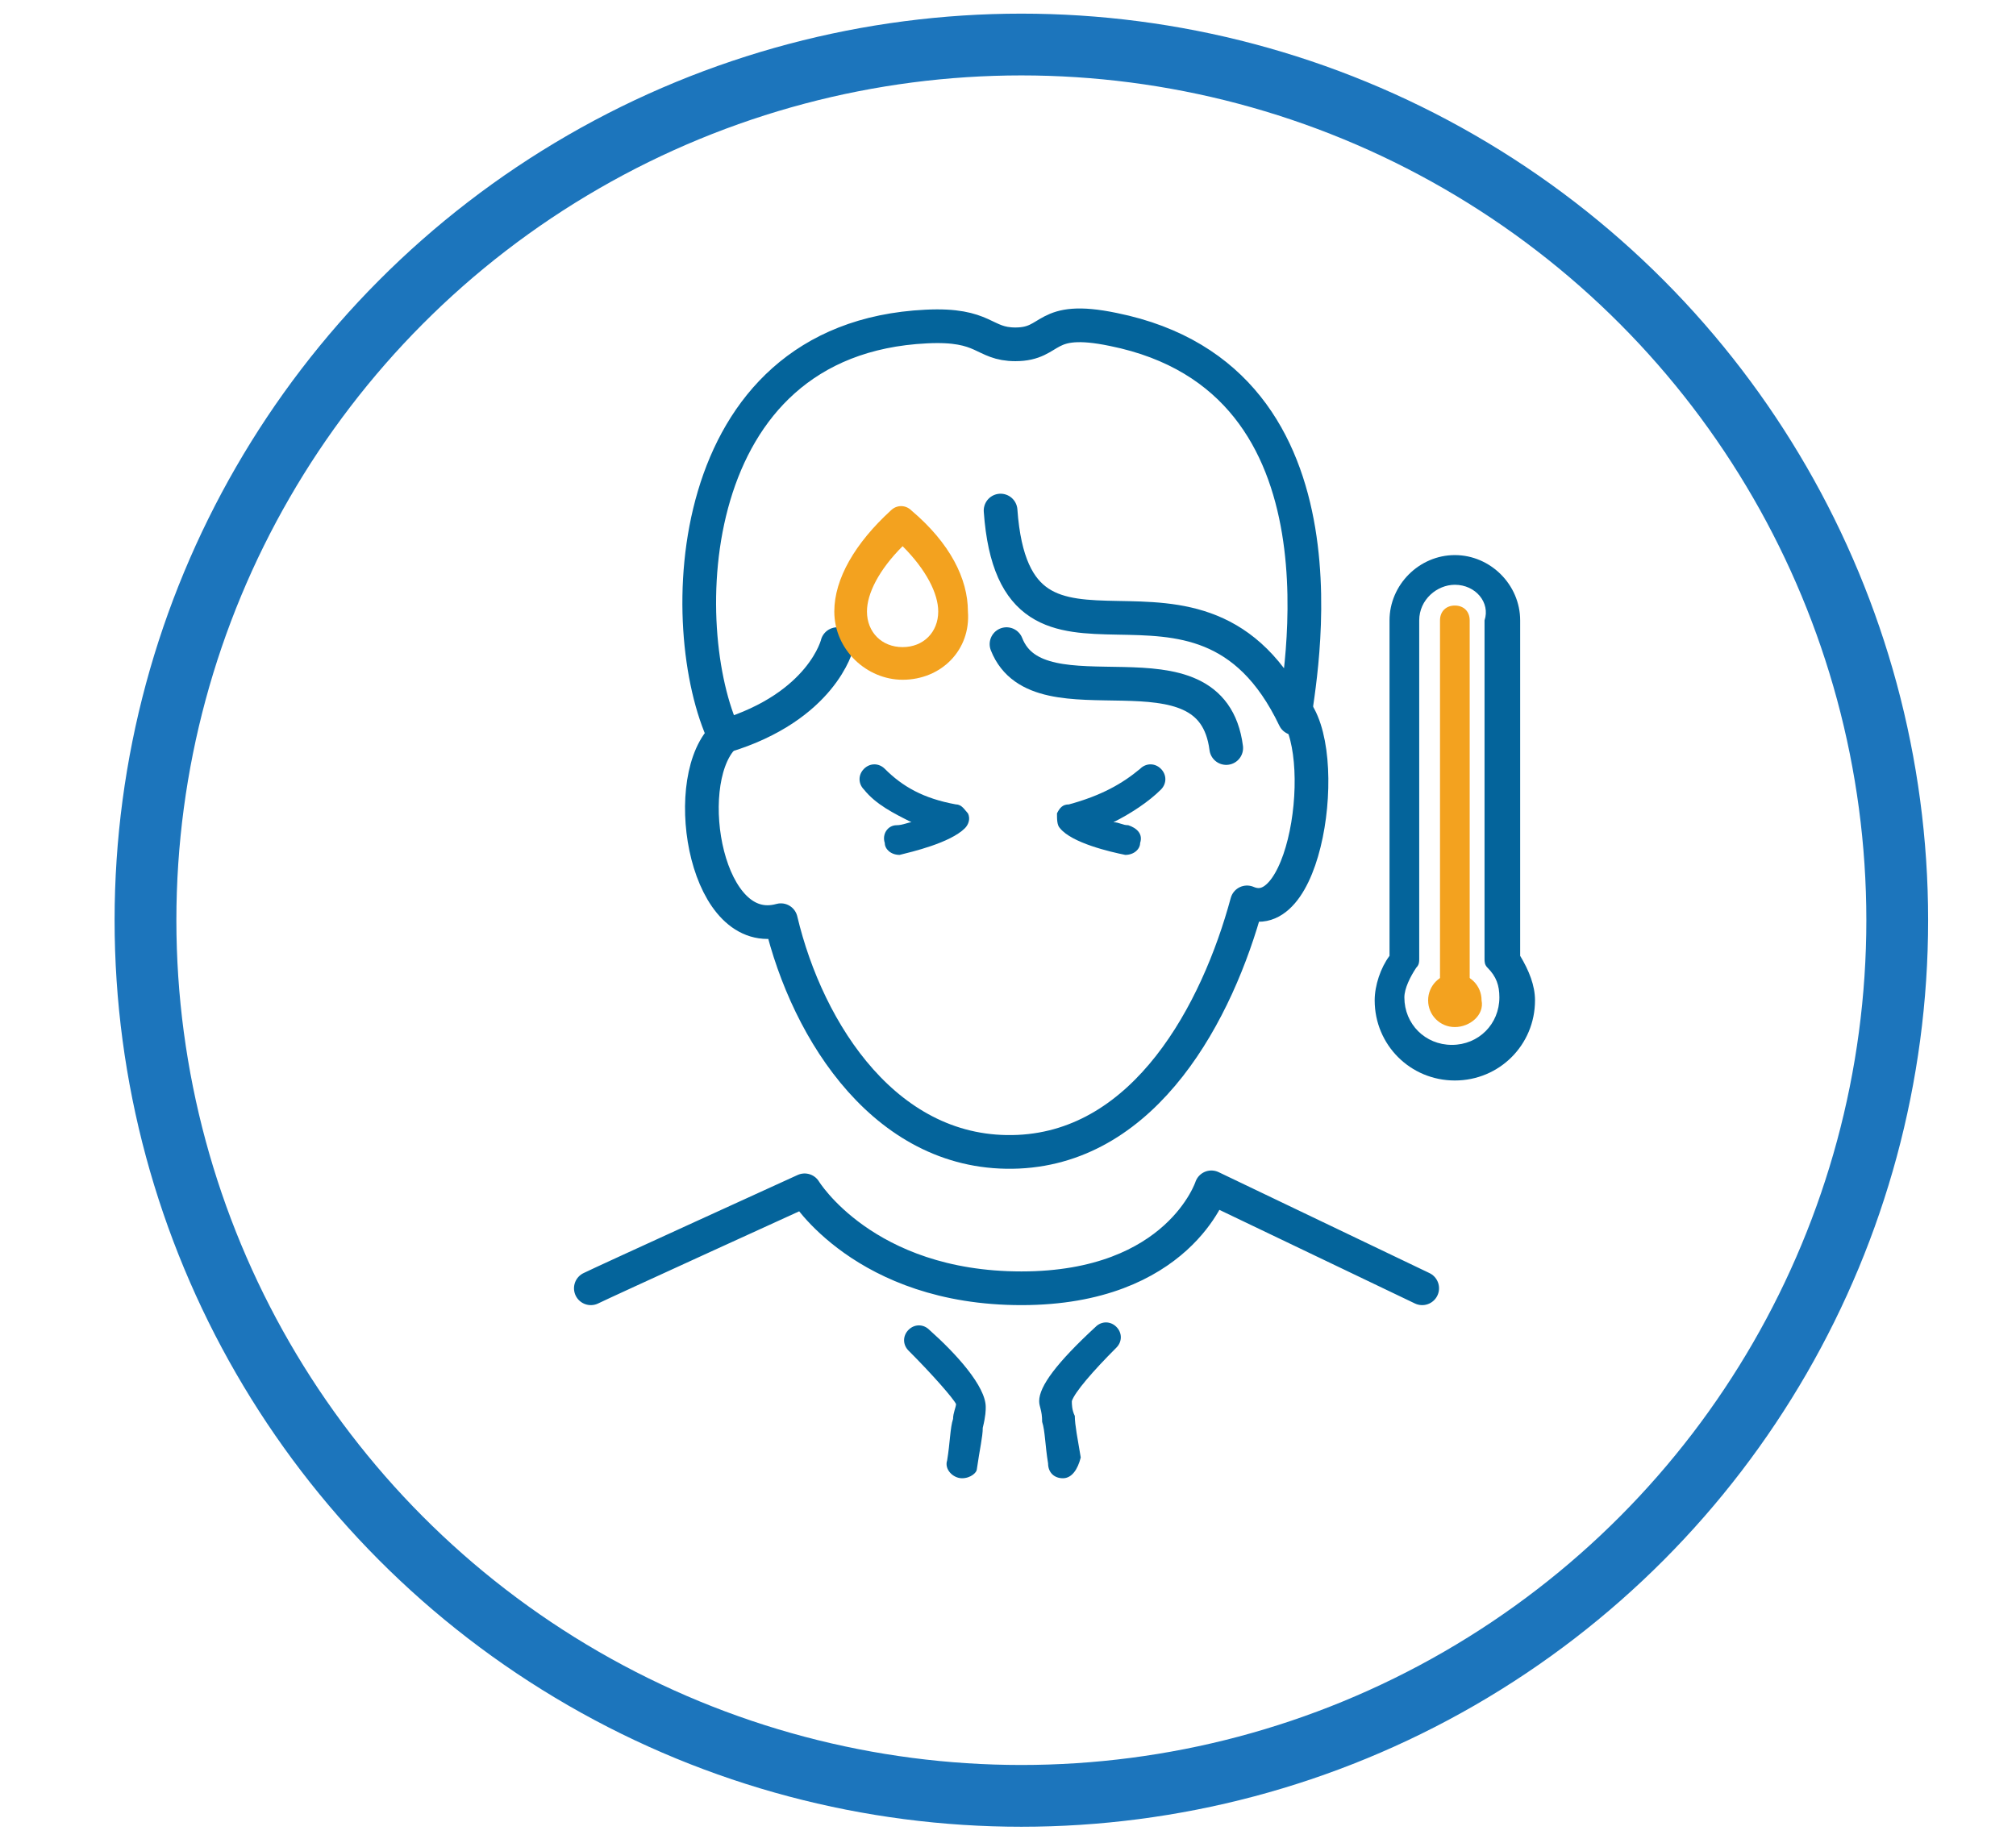 <?xml version="1.0" encoding="utf-8"?>
<!-- Generator: Adobe Illustrator 24.2.0, SVG Export Plug-In . SVG Version: 6.00 Build 0)  -->
<svg version="1.1" xmlns="http://www.w3.org/2000/svg" xmlns:xlink="http://www.w3.org/1999/xlink" x="0px" y="0px"
	 viewBox="0 0 67.9 62.1" style="enable-background:new 0 0 67.9 62.1;" xml:space="preserve">
<style type="text/css">
	.st0{fill:none;stroke:#1C75BC;stroke-width:2.081;stroke-miterlimit:10;}
	.st1{fill:#04649B;}
	.st2{fill:none;stroke:#04649B;stroke-width:1.135;stroke-linecap:round;stroke-linejoin:round;stroke-miterlimit:10;}
	.st3{fill:#F3A21F;}
	.st4{fill:none;}
	.st5{display:none;}
	.st6{display:inline;fill:none;stroke:#1C75BC;stroke-width:2.08;stroke-miterlimit:10;}
	.st7{display:inline;fill:#04649B;stroke:#04649B;stroke-width:0.158;stroke-miterlimit:10;}
	.st8{display:inline;fill:#F3A21F;stroke:#04649B;stroke-width:0.158;stroke-miterlimit:10;}
	.st9{display:inline;}
	.st10{display:inline;fill:none;stroke:#1C75BC;stroke-width:2.069;stroke-miterlimit:10;}
	.st11{fill:none;stroke:#04649B;stroke-width:1.254;stroke-linecap:round;stroke-linejoin:round;stroke-miterlimit:10;}
	
		.st12{display:inline;fill:none;stroke:#04649B;stroke-width:0.94;stroke-linecap:round;stroke-linejoin:round;stroke-miterlimit:10;}
	.st13{display:inline;fill:none;stroke:#1C75BC;stroke-width:2.079;stroke-miterlimit:10;}
	.st14{fill:#04649B;stroke:#FFFFFF;stroke-width:0.378;stroke-miterlimit:10;}
	.st15{display:inline;fill:none;stroke:#1C75BC;stroke-width:2.081;stroke-miterlimit:10;}
	.st16{fill:#04649B;stroke:#04649B;stroke-width:0.315;stroke-miterlimit:10;}
	.st17{display:inline;fill:none;stroke:#1C75BC;stroke-width:2.028;stroke-miterlimit:10;}
	.st18{display:inline;fill:#04649B;stroke:#04649B;stroke-width:0.154;stroke-miterlimit:10;}
	
		.st19{display:inline;fill:none;stroke:#04649B;stroke-width:1.106;stroke-linecap:round;stroke-linejoin:round;stroke-miterlimit:10;}
	.st20{display:inline;fill:#F3A21F;}
	.st21{display:inline;fill:#04649B;stroke:#04649B;stroke-width:0.156;stroke-miterlimit:10;}
	.st22{display:inline;fill:none;stroke:#1C75BC;stroke-width:2.056;stroke-miterlimit:10;}
</style>
<g id="Layer_1">
	<circle class="st0" cx="34.4" cy="31" r="29.5"/>
	<path class="st1" d="M35.8,49.8c-0.3,0-0.5-0.2-0.5-0.5c-0.1-0.6-0.1-1.1-0.2-1.4c0-0.4-0.1-0.5-0.1-0.7c0-0.5,0.6-1.3,1.9-2.5
		c0.2-0.2,0.5-0.2,0.7,0c0.2,0.2,0.2,0.5,0,0.7c-0.8,0.8-1.4,1.5-1.5,1.8c0,0.1,0,0.3,0.1,0.5c0,0.3,0.1,0.8,0.2,1.4
		C36.3,49.5,36.1,49.8,35.8,49.8C35.8,49.8,35.8,49.8,35.8,49.8z"/>
	<path class="st1" d="M32.4,49.8C32.4,49.8,32.4,49.8,32.4,49.8c-0.3,0-0.6-0.3-0.5-0.6c0.1-0.6,0.1-1.1,0.2-1.4
		c0-0.2,0.1-0.4,0.1-0.5c-0.1-0.2-0.8-1-1.6-1.8c-0.2-0.2-0.2-0.5,0-0.7c0.2-0.2,0.5-0.2,0.7,0c0.9,0.8,1.9,1.9,1.9,2.6
		c0,0.1,0,0.3-0.1,0.7c0,0.3-0.1,0.7-0.2,1.4C32.9,49.6,32.7,49.8,32.4,49.8z"/>
	<path class="st2" d="M24.3,24.9c-1.4,1.6-0.5,6.8,2,6.1c0.9,3.8,3.6,8,8,7.8c4.3-0.2,6.7-4.7,7.7-8.4c2.1,0.9,2.9-5.6,1.4-6.7"/>
	<path class="st2" d="M19.9,43.4c0.4-0.2,7.2-3.3,7.2-3.3s2,3.3,7.3,3.3s6.4-3.4,6.4-3.4l7.1,3.4"/>
	<path class="st2" d="M28.2,21.7c0,0-0.5,2.1-3.8,3.1c-1.7-3.6-1.5-13.4,6.8-13.8c2-0.1,1.9,0.6,3,0.6c1.3,0,0.9-1,3.3-0.5
		c8.4,1.7,6.2,12,6.1,13.1c-3.2-6.7-9.4,0-9.9-7"/>
	<path class="st2" d="M33.9,21.7c1.1,2.8,6.9-0.4,7.4,3.5"/>
	<path class="st1" d="M37.9,28.8C37.9,28.8,37.9,28.8,37.9,28.8c-0.5-0.1-1.8-0.4-2.2-0.9c-0.1-0.1-0.1-0.3-0.1-0.5
		c0.1-0.2,0.2-0.3,0.4-0.3c1.1-0.3,1.8-0.7,2.4-1.2c0.2-0.2,0.5-0.2,0.7,0c0.2,0.2,0.2,0.5,0,0.7c-0.4,0.4-1,0.8-1.6,1.1
		c0.2,0,0.3,0.1,0.5,0.1c0.3,0.1,0.5,0.3,0.4,0.6C38.4,28.6,38.2,28.8,37.9,28.8z"/>
	<path class="st1" d="M30.3,28.8c-0.3,0-0.5-0.2-0.5-0.4c-0.1-0.3,0.1-0.6,0.4-0.6c0.2,0,0.4-0.1,0.5-0.1c-0.6-0.3-1.2-0.6-1.6-1.1
		c-0.2-0.2-0.2-0.5,0-0.7c0.2-0.2,0.5-0.2,0.7,0c0.6,0.6,1.3,1,2.4,1.2c0.2,0,0.3,0.2,0.4,0.3c0.1,0.2,0,0.4-0.1,0.5
		C32,28.4,30.7,28.7,30.3,28.8C30.3,28.8,30.3,28.8,30.3,28.8z"/>
	<path class="st3" d="M30.4,22.9c-1.2,0-2.3-1-2.3-2.3c0-1.1,0.7-2.3,1.9-3.4c0.2-0.2,0.5-0.2,0.7,0c1.3,1.1,1.9,2.3,1.9,3.4
		C32.7,21.9,31.7,22.9,30.4,22.9z M30.4,18.4c-0.8,0.8-1.2,1.6-1.2,2.2c0,0.7,0.5,1.2,1.2,1.2c0.7,0,1.2-0.5,1.2-1.2
		C31.6,20,31.2,19.2,30.4,18.4z"/>
	<path class="st3" d="M49,34.2c-0.3,0-0.5-0.2-0.5-0.5V20.9c0-0.3,0.2-0.5,0.5-0.5c0.3,0,0.5,0.2,0.5,0.5v12.8
		C49.6,34,49.3,34.2,49,34.2z"/>
	<path class="st3" d="M49,34.6c-0.5,0-0.9-0.4-0.9-0.9c0-0.5,0.4-0.9,0.9-0.9c0.5,0,0.9,0.4,0.9,0.9C50,34.2,49.5,34.6,49,34.6z
		 M49,33.6c-0.1,0-0.1,0.1-0.1,0.1c0,0.1,0.1,0.1,0.1,0.1c0.1,0,0.1-0.1,0.1-0.1C49.2,33.6,49.1,33.6,49,33.6z"/>
	<path class="st1" d="M49,36.4c-1.5,0-2.7-1.2-2.7-2.7c0-0.5,0.2-1.1,0.5-1.5V20.9c0-1.2,1-2.2,2.2-2.2c1.2,0,2.2,1,2.2,2.2v11.3
		c0.3,0.5,0.5,1,0.5,1.5C51.7,35.2,50.5,36.4,49,36.4z M49,19.7c-0.6,0-1.2,0.5-1.2,1.2v11.4c0,0.1,0,0.2-0.1,0.3
		c-0.2,0.3-0.4,0.7-0.4,1c0,0.9,0.7,1.6,1.6,1.6c0.9,0,1.6-0.7,1.6-1.6c0-0.4-0.1-0.7-0.4-1c-0.1-0.1-0.1-0.2-0.1-0.3V20.9
		C50.2,20.3,49.7,19.7,49,19.7z"/>
	<path class="st4" d="M30.4,22.4c1,0,1.7-0.8,1.7-1.7c0-1-0.6-2-1.7-3c-1.1,1-1.7,2-1.7,3C28.7,21.6,29.5,22.4,30.4,22.4z"/>
	<g>
		<line class="st4" x1="49" y1="20.9" x2="49" y2="33.7"/>
		<path class="st4" d="M49.4,33.7c0,0.2-0.2,0.4-0.4,0.4c-0.2,0-0.4-0.2-0.4-0.4c0-0.2,0.2-0.4,0.4-0.4
			C49.3,33.3,49.4,33.5,49.4,33.7z"/>
		<path class="st4" d="M50.7,32.3V20.9c0-0.9-0.8-1.7-1.7-1.7c-0.9,0-1.7,0.8-1.7,1.7v11.4c-0.3,0.4-0.5,0.8-0.5,1.3
			c0,1.2,1,2.2,2.2,2.2c1.2,0,2.2-1,2.2-2.2C51.2,33.2,51,32.7,50.7,32.3z"/>
	</g>
</g>
<g id="Layer_2" class="st5">
	<circle class="st6" cx="33.3" cy="31.1" r="29.5"/>
	<path class="st7" d="M35.3,49.7c-0.3,0-0.5-0.2-0.5-0.5c-0.1-1.2,0-1.9,0.1-2.5c0-0.1,0-0.2,0-0.3c0.1-0.6,0.4-1.1,0.6-1.8
		c0.5-1.1,1-2.2,0.7-3.3c-0.1-0.3,0.1-0.6,0.4-0.6c0.3-0.1,0.6,0.1,0.6,0.4c0.4,1.5-0.3,2.8-0.7,4c-0.2,0.6-0.5,1.1-0.6,1.5
		c0,0.1,0,0.2-0.1,0.3c-0.1,0.5-0.2,1.1-0.1,2.1C35.8,49.4,35.6,49.6,35.3,49.7C35.3,49.7,35.3,49.7,35.3,49.7z"/>
	<path class="st7" d="M40.2,38.4l0.9,2.4c0,0,0.7,1.3-0.7,2.4c-1.6,1.3-1.1,2-1.1,2s-0.8-0.7-1-2.2c-0.2-1.2-0.9-1.7-0.9-1.7
		s1-0.3,2.1-1.5C40.2,39.2,40.2,38.4,40.2,38.4 M40.2,37.3c-0.1,0-0.1,0-0.2,0c-0.5,0.1-0.9,0.5-0.9,1c0,0.1-0.1,0.5-0.4,0.8
		C37.8,40,37,40.3,37,40.3c-0.4,0.1-0.7,0.4-0.8,0.9c-0.1,0.4,0.1,0.8,0.5,1c0.1,0.1,0.3,0.4,0.5,1c0.3,1.8,1.3,2.7,1.4,2.8
		c0.2,0.2,0.5,0.3,0.7,0.3c0.3,0,0.5-0.1,0.8-0.3c0.3-0.3,0.4-0.7,0.2-1.1c0.1-0.1,0.3-0.4,0.8-0.8c1.6-1.3,1.4-2.9,1-3.7L41.2,38
		C41,37.6,40.6,37.3,40.2,37.3L40.2,37.3z"/>
	<path class="st7" d="M18.7,44.4c-0.2,0-0.4-0.1-0.5-0.4c-0.1-0.3,0-0.6,0.3-0.7c0.7-0.2,1.7-0.6,2.8-1.1c1.2-0.5,2.4-0.9,3.2-1.2
		c0.3-0.1,0.6,0,0.7,0.3c0.1,0.3,0,0.6-0.3,0.7c-0.8,0.3-2,0.8-3.2,1.2c-1.1,0.4-2.1,0.8-2.8,1.1C18.8,44.3,18.7,44.4,18.7,44.4z"/>
	<path class="st7" d="M48.5,44.4c-0.1,0-0.1,0-0.2,0c-0.7-0.2-1.7-0.6-2.8-1.1c-1.2-0.4-2.4-0.9-3.2-1.2c-0.3-0.1-0.4-0.4-0.3-0.7
		c0.1-0.3,0.4-0.4,0.7-0.3c0.8,0.3,2,0.8,3.2,1.2c1.1,0.4,2.1,0.8,2.8,1.1c0.3,0.1,0.4,0.4,0.3,0.7C48.9,44.2,48.7,44.4,48.5,44.4z"
		/>
	<path class="st7" d="M33.6,39.1c-2,0-4.8-0.5-6.6-4.8c-1-2.3-1.8-3.6-2.6-3.8c-1.3-0.3-1.5-5.2-1.5-5.2c0-1.7,0.7-2.9,1.6-2.9
		c0.3,0,0.6,0.1,0.9,0.5c0-1.8,0.5-3.5,3.3-3.5c1.2,0,2,0.4,3,0.8c1.1,0.5,2.2,1,4.2,1c3.4,0,4.8-1.4,4.8-1.4
		c0.2-0.2,0.4-0.2,0.6-0.1c0.2,0.1,0.3,0.3,0.3,0.5V23c0.3-0.5,0.7-0.6,1-0.6c0.9,0,1.6,1.2,1.6,2.9c0,0-0.1,4.9-1.5,5.2
		c-0.7,0.2-1.6,1.5-2.6,3.8C38.4,38.6,35.7,39.1,33.6,39.1z M24.8,29.6c1.1,0.3,2,1.6,3.2,4.4c1.5,3.7,3.7,4.2,5.6,4.2
		s4.1-0.5,5.6-4.2c1.1-2.7,2.1-4,3.2-4.4c0.3-0.4,0.7-2.6,0.7-4.2c0-1.1-0.3-1.7-0.5-1.9c0,0-0.1,0.1-0.2,0.3
		c-0.5,1-0.7,1.5-1.2,1.5c-0.2,0-0.6-0.1-0.6-0.7c0-0.2,0-0.5,0-0.8v-2.3c-0.9,0.5-2.4,1-4.7,1c-2.2,0-3.5-0.6-4.6-1.1
		c-0.8-0.4-1.6-0.7-2.5-0.7c-1.9,0-2.2,0.8-2.2,2.6c0,1.5,0,2-0.6,2l0,0c-0.4,0-0.6-0.3-1.1-1.4c-0.1-0.2-0.2-0.3-0.2-0.3
		c-0.2,0.1-0.5,0.8-0.5,1.9C24,27,24.5,29.2,24.8,29.6z"/>
	<path class="st7" d="M31.9,49.7C31.9,49.7,31.9,49.7,31.9,49.7c-0.3,0-0.6-0.3-0.5-0.6c0.1-1,0-1.7-0.1-2.1c0-0.1,0-0.2-0.1-0.3
		c-0.1-0.4-0.3-1-0.6-1.5c-0.5-1.1-1.1-2.5-0.8-4c0.1-0.3,0.4-0.5,0.6-0.4c0.3,0.1,0.5,0.4,0.4,0.6c-0.3,1.1,0.2,2.2,0.7,3.3
		c0.3,0.6,0.5,1.2,0.6,1.8c0,0.1,0,0.2,0,0.2c0.1,0.5,0.3,1.3,0.1,2.5C32.4,49.5,32.2,49.7,31.9,49.7z"/>
	<path class="st7" d="M27,38.4c0,0,0,0.8,0.7,1.5c1,1,2.1,1.5,2.1,1.5S29.2,41.8,29,43c-0.3,1.5-1,2.2-1,2.2s0.6-0.6-1.1-2
		c-1.4-1.1-0.7-2.4-0.7-2.4L27,38.4 M27,37.3c-0.4,0-0.8,0.3-1,0.7l-0.8,2.3c-0.3,0.8-0.5,2.4,1,3.7c0.5,0.4,0.7,0.7,0.8,0.8
		c-0.1,0.4,0,0.8,0.2,1.1c0.2,0.2,0.5,0.3,0.8,0.3c0.2,0,0.5-0.1,0.7-0.3c0.1-0.1,1.1-1,1.4-2.8c0.1-0.7,0.4-1,0.4-1
		c0.3-0.2,0.5-0.6,0.4-1c-0.1-0.4-0.3-0.7-0.7-0.8c0,0-1-0.4-1.7-1.2c-0.4-0.4-0.4-0.8-0.4-0.8c0-0.5-0.4-0.9-0.9-1
		C27.1,37.3,27,37.3,27,37.3L27,37.3z"/>
	<path class="st7" d="M41.2,25.2c-0.7,0-0.7-0.7-0.7-1.5v-2.3c-0.9,0.5-2.4,1-4.7,1c-2.2,0-3.5-0.6-4.6-1.1
		c-0.8-0.4-1.6-0.7-2.5-0.7c-1.9,0-2.2,0.8-2.2,2.6c0,0.5,0,0.9,0,1.1c0,0.2,0,0.9-0.6,0.9c-0.4,0-0.6-0.3-1.1-1.4
		c-0.1-0.2-0.2-0.3-0.2-0.3c-0.1,0.1-0.3,0.1-0.5,0.1c-0.2-0.1-0.3-0.2-0.4-0.3c-0.3-1.1-0.4-2.3-0.4-3.9c0-5.2,4.6-9.3,10.3-9.3
		c2.3,0,3.9,0.6,4.6,1.7c0.3-0.1,0.6-0.1,0.9-0.1c3.2,0,4.8,4.6,4.8,7.7c0,1.6-0.1,2.8-0.4,3.9c0,0.2-0.2,0.3-0.3,0.4
		c-0.2,0.1-0.3,0-0.5-0.1c0,0-0.1,0.1-0.2,0.3C41.9,24.8,41.7,25.2,41.2,25.2z M41.1,19.8c0.1,0,0.1,0,0.2,0
		c0.2,0.1,0.3,0.3,0.3,0.5V23c0.3-0.5,0.7-0.6,0.9-0.6c0.2-0.9,0.3-1.9,0.3-3.1c0-2.7-1.3-6.7-3.7-6.7c-0.3,0-0.6,0.1-1,0.2
		c-0.3,0.1-0.5,0-0.7-0.3c-0.5-1-1.8-1.5-3.9-1.5c-5.1,0-9.2,3.7-9.2,8.3c0,1.3,0.1,2.3,0.3,3.1c0.2,0,0.6,0.1,0.9,0.5
		c0-1.8,0.5-3.5,3.3-3.5c1.2,0,2,0.4,3,0.8c1.1,0.5,2.2,1,4.2,1c3.5,0,4.8-1.4,4.8-1.4C40.8,19.9,41,19.8,41.1,19.8z"/>
	<path class="st7" d="M37.4,28.7C37.4,28.7,37.3,28.7,37.4,28.7c-0.6-0.1-1.8-0.4-2.2-0.9c-0.1-0.1-0.1-0.3-0.1-0.5
		c0.1-0.2,0.2-0.3,0.4-0.3c1.1-0.3,1.8-0.7,2.4-1.2c0.2-0.2,0.5-0.2,0.7,0c0.2,0.2,0.2,0.5,0,0.7c-0.4,0.4-1,0.8-1.6,1.1
		c0.2,0,0.3,0.1,0.5,0.1c0.3,0.1,0.5,0.3,0.4,0.6C37.9,28.5,37.7,28.7,37.4,28.7z"/>
	<path class="st7" d="M29.8,28.7c-0.2,0-0.5-0.2-0.5-0.4c-0.1-0.3,0.1-0.6,0.4-0.6c0.2,0,0.4-0.1,0.5-0.1c-0.6-0.3-1.2-0.6-1.6-1.1
		c-0.2-0.2-0.2-0.5,0-0.7c0.2-0.2,0.5-0.2,0.7,0c0.6,0.6,1.3,1,2.4,1.2c0.2,0,0.3,0.2,0.4,0.3c0.1,0.2,0,0.4-0.1,0.5
		C31.6,28.3,30.4,28.6,29.8,28.7C29.8,28.7,29.8,28.7,29.8,28.7z"/>
	<path class="st8" d="M33.6,43.9c-1.1,0-2-0.9-2-2s0.9-2,2-2s2,0.9,2,2S34.7,43.9,33.6,43.9z M33.6,40.9c-0.5,0-0.9,0.4-0.9,0.9
		c0,0.5,0.4,0.9,0.9,0.9c0.5,0,0.9-0.4,0.9-0.9C34.5,41.3,34.1,40.9,33.6,40.9z"/>
	<g class="st9">
		<path class="st4" d="M35.1,41.9c0,0.8-0.7,1.5-1.5,1.5c-0.8,0-1.5-0.7-1.5-1.5c0-0.8,0.7-1.5,1.5-1.5C34.4,40.4,35.1,41,35.1,41.9
			z"/>
	</g>
</g>
<g id="Layer_3" class="st5">
	<circle class="st10" cx="32.9" cy="31.1" r="29.3"/>
	<g class="st9">
		<path class="st11" d="M47.2,19.1l-2.4-2.4c-0.3-0.3-0.9-0.3-1.2,0L43,17.3c-2.1,2.1-3.8,2.7-4,2.8c-1.2,0.6-2.4,0.9-3.7,1.3
			c-2.5,0.7-5.2,1.5-7.9,4.2c-2.8,2.8-3.5,5.4-4.2,7.9c-0.8,3-1.6,5.2-4.1,7.7l-0.5,0.5c-0.3,0.3-0.3,0.9,0,1.2l2.4,2.4
			c0.3,0.3,0.9,0.3,1.2,0l0.5-0.5c2.5-2.5,4.6-3.2,7.7-4.1c2.5-0.7,5.2-1.5,7.9-4.2c2.8-2.8,3.5-5.4,4.2-7.9
			c0.3-1.2,0.7-2.4,1.2-3.6c0.2-0.2,0.6-1.8,2.9-4.1l0.5-0.5C47.5,20,47.5,19.5,47.2,19.1L47.2,19.1z"/>
	</g>
	<path class="st12" d="M22.4,40.6c5.1-4.2,0.8-14,14-16.7"/>
	<path class="st12" d="M43.4,20.4c-5.1,4.2-0.8,14-14,16.7"/>
	<path class="st12" d="M36.4,27c0,0-6.2,0.2-7,7.4"/>
	<g class="st9">
		<path class="st3" d="M26,18.2c0-0.2,0.1-0.5,0.3-0.6c0.3-0.1,0.5,0.1,0.6,0.3l1.1,3.3c0.1,0.3-0.1,0.5-0.3,0.6
			c-0.3,0.1-0.5-0.1-0.6-0.3L26,18.2C26,18.3,26,18.3,26,18.2z"/>
		<path class="st3" d="M21.3,18.1c-0.1-0.2,0-0.4,0.1-0.6c0.2-0.2,0.5-0.2,0.7,0l4.4,4.6c0.2,0.2,0.2,0.5,0,0.7
			c-0.2,0.2-0.5,0.2-0.7,0l-4.4-4.6C21.3,18.2,21.3,18.2,21.3,18.1z"/>
		<path class="st3" d="M21.5,22.7c-0.1-0.1-0.1-0.3,0-0.5c0.1-0.3,0.4-0.4,0.7-0.3l3,1.3c0.3,0.1,0.4,0.4,0.3,0.7
			c-0.1,0.3-0.4,0.4-0.7,0.3l-3-1.3C21.6,22.9,21.5,22.8,21.5,22.7z"/>
		<path class="st3" d="M18.7,20.5c-0.1-0.3,0.1-0.5,0.3-0.6l0.4-0.1c0.3-0.1,0.5,0.1,0.6,0.3c0.1,0.3-0.1,0.5-0.3,0.6l-0.4,0.1
			C19.1,21,18.8,20.8,18.7,20.5z"/>
		<path class="st3" d="M16.5,21.2c-0.1-0.3,0.1-0.5,0.3-0.6l0.4-0.1c0.3-0.1,0.5,0.1,0.6,0.3c0.1,0.3-0.1,0.5-0.3,0.6l-0.4,0.1
			C16.9,21.6,16.6,21.5,16.5,21.2z"/>
		<path class="st3" d="M17.5,19.9l-0.1-0.4c-0.1-0.3,0.1-0.5,0.3-0.6c0.3-0.1,0.5,0.1,0.6,0.3l0.1,0.4c0.1,0.3-0.1,0.5-0.3,0.6
			C17.9,20.3,17.6,20.2,17.5,19.9z"/>
		<path class="st3" d="M18.2,22.1l-0.1-0.4c-0.1-0.3,0.1-0.5,0.3-0.6c0.3-0.1,0.5,0.1,0.6,0.3l0.1,0.4c0.1,0.3-0.1,0.5-0.3,0.6
			C18.5,22.5,18.2,22.4,18.2,22.1z"/>
		<path class="st3" d="M25.7,12.9l-0.1-0.4c-0.1-0.3,0.1-0.5,0.3-0.6c0.3-0.1,0.5,0.1,0.6,0.3l0.1,0.4c0.1,0.3-0.1,0.5-0.3,0.6
			C26.1,13.4,25.8,13.2,25.7,12.9z"/>
		<path class="st3" d="M26.4,15.1l-0.1-0.4c-0.1-0.3,0.1-0.5,0.3-0.6c0.3-0.1,0.5,0.1,0.6,0.3l0.1,0.4c0.1,0.3-0.1,0.5-0.3,0.6
			C26.7,15.6,26.4,15.4,26.4,15.1z"/>
		<path class="st3" d="M24.7,14.2c-0.1-0.3,0.1-0.5,0.3-0.6l0.4-0.1c0.3-0.1,0.5,0.1,0.6,0.3c0.1,0.3-0.1,0.5-0.3,0.6l-0.4,0.1
			C25.1,14.7,24.8,14.5,24.7,14.2z"/>
		<path class="st3" d="M26.9,13.6C26.8,13.3,27,13,27.2,13l0.4-0.1c0.3-0.1,0.5,0.1,0.6,0.3s-0.1,0.5-0.3,0.6l-0.4,0.1
			C27.3,14,27,13.9,26.9,13.6z"/>
		<path class="st3" d="M19.7,16.1c0-0.1,0-0.3,0-0.4c0.1-0.1,0.2-0.2,0.3-0.2c0.1,0,0.3,0,0.4,0c0.2,0.1,0.3,0.4,0.2,0.7
			c-0.1,0.1-0.2,0.2-0.3,0.2c-0.1,0-0.3,0-0.4,0C19.8,16.3,19.7,16.2,19.7,16.1z"/>
		<path class="st3" d="M24,17.1c0-0.1,0-0.3,0-0.4c0.1-0.1,0.2-0.2,0.3-0.2c0.1,0,0.3,0,0.4,0c0.2,0.1,0.3,0.4,0.2,0.7
			c-0.1,0.1-0.2,0.2-0.3,0.2c-0.1,0-0.3,0-0.4,0C24.1,17.3,24,17.2,24,17.1z"/>
		<path class="st3" d="M28.7,17.6c0-0.1,0-0.3,0-0.4c0.1-0.1,0.2-0.2,0.3-0.2c0.1,0,0.3,0,0.4,0c0.2,0.1,0.3,0.4,0.2,0.7
			c-0.1,0.1-0.2,0.2-0.3,0.2c-0.1,0-0.3,0-0.4,0C28.8,17.8,28.7,17.7,28.7,17.6z"/>
	</g>
	<g class="st9">
		<path class="st3" d="M40.5,44.1c0,0.2-0.1,0.5-0.3,0.6c-0.3,0.1-0.5-0.1-0.6-0.3L38.5,41c-0.1-0.3,0.1-0.5,0.3-0.6
			c0.3-0.1,0.5,0.1,0.6,0.3L40.5,44.1C40.5,44,40.5,44,40.5,44.1z"/>
		<path class="st3" d="M45.3,44.2c0.1,0.2,0,0.4-0.1,0.6c-0.2,0.2-0.5,0.2-0.7,0l-4.4-4.6c-0.2-0.2-0.2-0.5,0-0.7
			c0.2-0.2,0.5-0.2,0.7,0l4.4,4.6C45.2,44.1,45.2,44.1,45.3,44.2z"/>
		<path class="st3" d="M45.1,39.6c0.1,0.1,0.1,0.3,0,0.5c-0.1,0.3-0.4,0.4-0.7,0.3l-3-1.3c-0.3-0.1-0.4-0.4-0.3-0.7
			c0.1-0.3,0.4-0.4,0.7-0.3l3,1.3C44.9,39.4,45,39.5,45.1,39.6z"/>
		<path class="st3" d="M47.8,41.7c0.1,0.3-0.1,0.5-0.3,0.6l-0.4,0.1c-0.3,0.1-0.5-0.1-0.6-0.3s0.1-0.5,0.3-0.6l0.4-0.1
			C47.5,41.3,47.7,41.5,47.8,41.7z"/>
		<path class="st3" d="M50,41.1c0.1,0.3-0.1,0.5-0.3,0.6l-0.4,0.1c-0.3,0.1-0.5-0.1-0.6-0.3c-0.1-0.3,0.1-0.5,0.3-0.6l0.4-0.1
			C49.7,40.7,49.9,40.8,50,41.1z"/>
		<path class="st3" d="M49,42.4l0.1,0.4c0.1,0.3-0.1,0.5-0.3,0.6c-0.3,0.1-0.5-0.1-0.6-0.3l-0.1-0.4c-0.1-0.3,0.1-0.5,0.3-0.6
			C48.7,42,48.9,42.1,49,42.4z"/>
		<path class="st3" d="M48.4,40.2l0.1,0.4c0.1,0.3-0.1,0.5-0.3,0.6c-0.3,0.1-0.5-0.1-0.6-0.3l-0.1-0.4c-0.1-0.3,0.1-0.5,0.3-0.6
			C48,39.8,48.3,39.9,48.4,40.2z"/>
		<path class="st3" d="M40.8,49.3l0.1,0.4c0.1,0.3-0.1,0.5-0.3,0.6C40.3,50.4,40,50.2,40,50l-0.1-0.4c-0.1-0.3,0.1-0.5,0.3-0.6
			C40.5,48.9,40.7,49.1,40.8,49.3z"/>
		<path class="st3" d="M40.2,47.1l0.1,0.4c0.1,0.3-0.1,0.5-0.3,0.6c-0.3,0.1-0.5-0.1-0.6-0.3l-0.1-0.4c-0.1-0.3,0.1-0.5,0.3-0.6
			C39.8,46.7,40.1,46.9,40.2,47.1z"/>
		<path class="st3" d="M41.8,48c0.1,0.3-0.1,0.5-0.3,0.6l-0.4,0.1c-0.3,0.1-0.5-0.1-0.6-0.3c-0.1-0.3,0.1-0.5,0.3-0.6l0.4-0.1
			C41.5,47.6,41.7,47.8,41.8,48z"/>
		<path class="st3" d="M39.6,48.7c0.1,0.3-0.1,0.5-0.3,0.6l-0.4,0.1c-0.3,0.1-0.5-0.1-0.6-0.3c-0.1-0.3,0.1-0.5,0.3-0.6l0.4-0.1
			C39.3,48.3,39.5,48.4,39.6,48.7z"/>
		<path class="st3" d="M46.9,46.2c0,0.1,0,0.3,0,0.4c-0.1,0.1-0.2,0.2-0.3,0.2c-0.1,0-0.3,0-0.4,0c-0.2-0.1-0.3-0.4-0.2-0.7
			c0.1-0.1,0.2-0.2,0.3-0.2c0.1,0,0.3,0,0.4,0C46.7,46,46.8,46.1,46.9,46.2z"/>
		<path class="st3" d="M42.6,45.2c0,0.1,0,0.3,0,0.4c-0.1,0.1-0.2,0.2-0.3,0.2c-0.1,0-0.3,0-0.4,0c-0.2-0.1-0.3-0.4-0.2-0.7
			c0.1-0.1,0.2-0.2,0.3-0.2c0.1,0,0.3,0,0.4,0C42.4,45,42.5,45.1,42.6,45.2z"/>
		<path class="st3" d="M37.8,44.7c0,0.1,0,0.3,0,0.4c-0.1,0.1-0.2,0.2-0.3,0.2c-0.1,0-0.3,0-0.4,0c-0.2-0.1-0.3-0.4-0.2-0.7
			c0.1-0.1,0.2-0.2,0.3-0.2c0.1,0,0.3,0,0.4,0C37.7,44.5,37.8,44.6,37.8,44.7z"/>
	</g>
</g>
<g id="Layer_4" class="st5">
	<circle class="st13" cx="33.3" cy="31" r="29.5"/>
	<g class="st9">
		<path class="st14" d="M49.7,31.5c0-1.9,0-5.1-0.8-7.6c0.8-1.8,0.4-3.6,0.3-3.9c-0.2-0.6-0.7-1.1-1.4-1.1c-0.2,0-2,0-3.7,1.3
			c-3.2-0.9-8.2-1.3-10.8-1.3c-2.6,0-7.6,0.4-10.8,1.3c-1.7-1.3-3.5-1.3-3.7-1.3c-0.6,0-1.2,0.4-1.4,1.1c-0.1,0.2-0.5,2.1,0.3,3.9
			c-0.8,2.6-0.8,5.7-0.8,7.6s0,5.1,0.8,7.6c-0.8,1.8-0.4,3.6-0.3,3.9c0.2,0.6,0.7,1.1,1.4,1.1c0.2,0,2,0,3.7-1.3
			c3.2,0.9,8.2,1.3,10.8,1.3c2.6,0,7.6-0.4,10.8-1.3c1.7,1.3,3.5,1.3,3.7,1.3c0.6,0,1.2-0.4,1.4-1.1c0.1-0.2,0.5-2.1-0.3-3.9
			C49.7,36.5,49.7,33.4,49.7,31.5L49.7,31.5z M47,39.7c0.5,0.8,0.5,1.9,0.4,2.4c-0.6-0.1-1.6-0.3-2.4-1.1c-0.3-0.2-0.6-0.3-0.9-0.2
			c-3,0.9-8.1,1.3-10.7,1.3s-7.7-0.4-10.7-1.3c-0.1,0-0.2,0-0.3,0c-0.2,0-0.5,0.1-0.6,0.2c-0.9,0.8-1.9,1-2.4,1.1
			c-0.1-0.6-0.1-1.6,0.4-2.4c0.1-0.2,0.2-0.5,0.1-0.8c-0.9-2.3-0.9-5.5-0.9-7.4c0-1.9,0-5.1,0.9-7.4c0.1-0.3,0.1-0.6-0.1-0.8
			c-0.5-0.8-0.5-1.9-0.4-2.4c0.6,0.1,1.6,0.3,2.4,1.1c0.3,0.2,0.6,0.3,0.9,0.2c3-0.9,8.1-1.3,10.7-1.3S41,21.3,44,22.2
			c0.3,0.1,0.7,0,0.9-0.2c0.9-0.8,1.9-1,2.4-1.1c0.1,0.6,0.1,1.6-0.4,2.4c-0.1,0.2-0.2,0.5-0.1,0.8c0.9,2.3,0.9,5.5,0.9,7.4
			c0,1.9,0,5.1-0.9,7.4C46.8,39.1,46.8,39.4,47,39.7L47,39.7z"/>
		<path class="st14" d="M36.4,28.7c-0.2-0.4-0.5-0.6-0.9-0.6H31c-0.5,0-1,0.4-1,1s0.4,1,1,1h2.3l-3,3.1c-0.3,0.3-0.3,0.7-0.2,1
			s0.5,0.6,0.9,0.6h4.5c0.5,0,1-0.4,1-1c0-0.5-0.4-1-1-1h-2.3l3-3.1C36.5,29.4,36.6,29,36.4,28.7L36.4,28.7z"/>
		<path class="st14" d="M26.8,30.7c-0.2-0.4-0.5-0.6-0.9-0.6h-3c-0.5,0-1,0.4-1,1s0.4,1,1,1h0.8l-1.5,1.5c-0.3,0.3-0.3,0.7-0.2,1
			s0.5,0.6,0.9,0.6h3c0.5,0,1-0.4,1-1c0-0.5-0.4-1-1-1h-0.8l1.5-1.5C26.9,31.5,27,31.1,26.8,30.7L26.8,30.7z"/>
		<path class="st14" d="M44.4,28.8c-0.2-0.4-0.5-0.6-0.9-0.6h-3c-0.5,0-1,0.4-1,1s0.4,1,1,1h0.8l-1.5,1.5c-0.3,0.3-0.3,0.7-0.2,1
			c0.2,0.4,0.5,0.6,0.9,0.6h3c0.5,0,1-0.4,1-1c0-0.5-0.4-1-1-1h-0.8l1.5-1.5C44.4,29.6,44.5,29.2,44.4,28.8z"/>
	</g>
</g>
<g id="Layer_5" class="st5">
	<circle class="st15" cx="33.7" cy="31" r="29.5"/>
	<g class="st9">
		<g>
			<path class="st16" d="M45.9,33.9L45.9,33.9c-3,0-6.4-0.9-7.3-2.9c-0.8-1.9-1.1-2.6-0.7-4c0.1-0.2,0.1-0.4,0.2-0.6
				c0.3-0.9,0.6-1.6,0.2-3.2c-0.2-0.8-0.7-1.3-1.4-1.3c-0.7,0-1.6,0.5-1.8,1.6c-0.3,1.4-0.9,1.7-1.3,1.7c-1.1,0-2.1-1.8-2.6-3.4
				c-0.3-0.8-0.4-1.6-0.5-2.2c-0.5,0.2-1.3,0.4-2.3,0.4c-0.8,0-1.6-0.2-2.4-0.5c-2.9-1.3-2.8-4.2-2.8-4.3c0-0.2,0.1-0.4,0.3-0.4
				c0.2-0.1,0.4-0.1,0.5,0l0,0c0,0,1.8,1.1,6.6-1.9c2.3-1.4,4.5-2.1,6.7-2.1c2.5,0,4.3,1,5.2,2c0,0,0,0,0,0c2.2,0,6.1,1.6,6.8,7.5
				c0.5,4.3-0.6,6.7-1.6,8.5c-0.8,1.6-1.3,2.6-0.5,4.3c0.1,0.1,0.1,0.3,0,0.5c-0.1,0.1-0.2,0.2-0.4,0.2
				C46.6,33.9,46.3,33.9,45.9,33.9z M37,20.9c1.2,0,2.1,0.8,2.4,2c0.4,1.9,0.1,2.8-0.3,3.7c-0.1,0.2-0.1,0.4-0.2,0.6
				c-0.3,1-0.2,1.4,0.6,3.3c0.7,1.5,3.7,2.3,6.4,2.3l0,0c0.1,0,0.2,0,0.2,0c-0.5-1.8,0.1-3,0.8-4.5c0.9-1.7,2-3.9,1.5-7.9
				c-0.8-6.5-5.3-6.7-5.8-6.7c-0.1,0-0.2,0-0.2,0c-0.2,0-0.3-0.1-0.5-0.2c-0.7-0.9-2.2-1.8-4.5-1.8c-1.9,0-4,0.7-6.1,2
				c-3,1.8-5,2.2-6.1,2.2c-0.3,0-0.6,0-0.8-0.1c0.2,0.8,0.6,2,2.1,2.6c0.6,0.3,1.3,0.4,1.9,0.4c1.4,0,2.4-0.6,2.5-0.6
				c0.1-0.1,0.3-0.1,0.5,0s0.3,0.2,0.3,0.4c0,0,0.1,1.5,0.5,2.7c0.6,1.7,1.4,2.7,1.7,2.7c0,0,0.2-0.1,0.3-0.8
				C34.5,21.7,35.9,20.9,37,20.9z"/>
			<path class="st16" d="M31.2,41.3c-0.1,0-0.3,0-0.4,0c-1.9-0.4-2.3-1.7-2.4-2.8c0-0.1,0-0.1,0-0.2c-0.1,0-0.2,0-0.4,0
				c-0.4-0.1-0.7-0.5-0.8-0.9c0-0.2,0-0.9,0.8-1.4c0.1-0.1,0.2-0.1,0.3-0.2c0.6-0.4,0.7-0.5,0.7-1c-0.2-0.1-0.8-0.1-1.2-0.1
				c-0.4,0-0.8,0-1.2-0.1c-1.1-0.2-1-1.1-1-1.6c0-0.2,0-0.3,0-0.5c0,0,0,0,0-0.1c-0.1,0-0.2,0-0.3,0l-0.2,0c-0.7,0-1.9-0.3-2.2-1.1
				c-0.2-0.4-0.2-1,0.5-1.8c1.4-1.5,1.8-2.5,1.9-2.7l0,0c-0.2-0.2-0.4-0.4-0.5-1c-0.2-1.2,0.3-2,0.9-2.7c0.1-1.2,0.4-3.2,1.1-4.1
				c0.2-0.2,0.5-0.3,0.7-0.1c0.2,0.2,0.3,0.5,0.1,0.7c-0.5,0.6-0.8,2.3-0.9,3.7c0,0.1,0,0.2-0.1,0.3c-0.6,0.7-0.9,1.3-0.8,2
				c0,0.3,0.1,0.3,0.2,0.4c0.1,0.1,0.4,0.4,0.3,0.9c-0.1,0.4-0.6,1.5-2.1,3.2c-0.1,0.1-0.4,0.5-0.3,0.7c0.1,0.3,0.7,0.5,1.3,0.5h0.2
				c0.5,0,1.2,0,1.3,1c0,0.2,0,0.4,0,0.6c0,0.2,0,0.5,0,0.5l0,0c0,0,0,0,0.1,0c0.3,0,0.7,0,1,0c1,0,2.1,0,2.2,0.9
				c0.1,1.2-0.4,1.6-1.1,2c-0.1,0.1-0.2,0.1-0.3,0.2c-0.3,0.2-0.3,0.3-0.3,0.4c0,0,0.1,0.1,0.1,0.1c0,0,0,0,0.1,0
				c0.1,0,0.4-0.1,0.6,0.1c0.3,0.2,0.3,0.6,0.4,1.1c0.1,1,0.4,1.7,1.6,1.9c1,0.2,2.2-0.9,3.5-2.2c0.2-0.2,0.4-0.4,0.6-0.6
				c0.2-0.2,0.5-0.2,0.7,0c0.2,0.2,0.2,0.5,0,0.7c-0.2,0.2-0.4,0.4-0.6,0.6C33.8,40.1,32.5,41.3,31.2,41.3z"/>
			<path class="st16" d="M28.7,28.7c-0.1,0-0.2,0-0.3-0.1l-1.2-0.8c-0.2-0.1-0.2-0.3-0.2-0.5c0-0.2,0.1-0.3,0.3-0.4
				c0.5-0.2,1-0.6,1.5-1c0.2-0.2,0.5-0.1,0.7,0.1c0.2,0.2,0.1,0.5-0.1,0.7c-0.3,0.2-0.6,0.5-0.9,0.7l0.5,0.3
				c0.2,0.2,0.3,0.5,0.1,0.7C29,28.6,28.9,28.7,28.7,28.7z"/>
			<path class="st16" d="M30.8,48.7c-0.1,0-0.3,0-0.4-0.1c-0.2-0.2-0.2-0.5,0-0.7c0.1-0.1,0.6-0.6,1.5-1.4l1.2-4.7
				c0-0.1,0.1-0.2,0.2-0.3c0.1-0.1,2-1.6,4.5-3c2.6-1.5,6.4-2.7,9-3c0.2,0,0.4,0.1,0.5,0.3c0,0.1,0.8,1.7,1.3,3c0,0.1,0,0.3-0.1,0.4
				c-0.1,0.1-0.2,0.2-0.4,0.2c-8.3,0.3-17,9.1-17,9.2C31.1,48.7,30.9,48.7,30.8,48.7z M34.1,42.2l-0.8,3.1c3.2-2.6,8.6-6.4,14.2-6.9
				c-0.3-0.7-0.6-1.5-0.8-1.9c-2.5,0.3-5.9,1.4-8.3,2.8C36.3,40.5,34.6,41.8,34.1,42.2z"/>
			<path class="st16" d="M50.7,42.2c-0.1,0-0.3-0.1-0.4-0.2c-0.9-1.1-1.9-2.2-2.5-2.8c-0.2-0.2-0.2-0.5,0-0.7c0.2-0.2,0.5-0.2,0.7,0
				c0.6,0.6,1.7,1.7,2.6,2.9c0.2,0.2,0.1,0.5-0.1,0.7C50.9,42.2,50.8,42.2,50.7,42.2z"/>
		</g>
		<g>
			<path class="st3" d="M20.8,35c-0.2,0-0.4-0.2-0.4-0.5c0-0.3,0.2-0.5,0.5-0.5l3.5-0.1c0.3,0,0.5,0.2,0.5,0.5
				c0,0.3-0.2,0.5-0.5,0.5L20.8,35C20.8,35,20.8,35,20.8,35z"/>
			<path class="st3" d="M19.3,39.5c-0.2,0-0.4-0.1-0.5-0.3c-0.1-0.2,0-0.6,0.2-0.7l5.6-2.9c0.2-0.1,0.6,0,0.7,0.2
				c0.1,0.2,0,0.6-0.2,0.7l-5.6,2.9C19.4,39.5,19.3,39.5,19.3,39.5z"/>
			<path class="st3" d="M23.8,40.7c-0.2,0-0.3,0-0.4-0.1c-0.2-0.2-0.2-0.5-0.1-0.7l2.1-2.5c0.2-0.2,0.5-0.2,0.7-0.1
				c0.2,0.2,0.2,0.5,0.1,0.7L24,40.5C24,40.6,23.9,40.6,23.8,40.7z"/>
			<path class="st3" d="M20.9,42.7c-0.3,0-0.5-0.2-0.5-0.5v-0.4c0-0.3,0.2-0.5,0.5-0.5c0.3,0,0.5,0.2,0.5,0.5v0.4
				C21.4,42.5,21.2,42.7,20.9,42.7z"/>
			<path class="st3" d="M20.9,45c-0.3,0-0.5-0.2-0.5-0.5v-0.4c0-0.3,0.2-0.5,0.5-0.5c0.3,0,0.5,0.2,0.5,0.5v0.4
				C21.4,44.8,21.2,45,20.9,45z"/>
			<path class="st3" d="M19.9,43.7h-0.4c-0.3,0-0.5-0.2-0.5-0.5c0-0.3,0.2-0.5,0.5-0.5h0.4c0.3,0,0.5,0.2,0.5,0.5
				C20.4,43.4,20.2,43.7,19.9,43.7z"/>
			<path class="st3" d="M22.2,43.7h-0.4c-0.3,0-0.5-0.2-0.5-0.5c0-0.3,0.2-0.5,0.5-0.5h0.4c0.3,0,0.5,0.2,0.5,0.5
				C22.7,43.4,22.5,43.7,22.2,43.7z"/>
			<path class="st3" d="M15.6,33.8h-0.4c-0.3,0-0.5-0.2-0.5-0.5c0-0.3,0.2-0.5,0.5-0.5h0.4c0.3,0,0.5,0.2,0.5,0.5
				C16.1,33.5,15.9,33.8,15.6,33.8z"/>
			<path class="st3" d="M17.9,33.8h-0.4c-0.3,0-0.5-0.2-0.5-0.5c0-0.3,0.2-0.5,0.5-0.5h0.4c0.3,0,0.5,0.2,0.5,0.5
				C18.4,33.5,18.2,33.8,17.9,33.8z"/>
			<path class="st3" d="M16.5,35.1c-0.3,0-0.5-0.2-0.5-0.5v-0.4c0-0.3,0.2-0.5,0.5-0.5s0.5,0.2,0.5,0.5v0.4
				C17,34.9,16.8,35.1,16.5,35.1z"/>
			<path class="st3" d="M16.5,32.8c-0.3,0-0.5-0.2-0.5-0.5v-0.4c0-0.3,0.2-0.5,0.5-0.5s0.5,0.2,0.5,0.5v0.4
				C17,32.6,16.8,32.8,16.5,32.8z"/>
			<path class="st3" d="M16.9,40.5c-0.1,0-0.3-0.1-0.4-0.1c-0.1-0.1-0.1-0.2-0.1-0.4c0-0.1,0.1-0.3,0.1-0.4c0.2-0.2,0.5-0.2,0.7,0
				c0.1,0.1,0.1,0.2,0.1,0.4c0,0.1-0.1,0.3-0.1,0.4C17.1,40.4,17,40.5,16.9,40.5z"/>
			<path class="st3" d="M19,36.6c-0.1,0-0.3-0.1-0.4-0.1c-0.1-0.1-0.1-0.2-0.1-0.4c0-0.1,0.1-0.3,0.1-0.4c0.2-0.2,0.5-0.2,0.7,0
				c0.1,0.1,0.1,0.2,0.1,0.4c0,0.1-0.1,0.3-0.1,0.4C19.3,36.6,19.2,36.6,19,36.6z"/>
			<path class="st3" d="M20.9,32.2c-0.1,0-0.3-0.1-0.4-0.1c-0.1-0.1-0.1-0.2-0.1-0.4c0-0.1,0.1-0.3,0.1-0.4c0.2-0.2,0.5-0.2,0.7,0
				c0.1,0.1,0.1,0.2,0.1,0.4c0,0.1-0.1,0.3-0.1,0.4C21.1,32.2,21,32.2,20.9,32.2z"/>
		</g>
	</g>
</g>
<g id="Layer_6" class="st5">
	<ellipse class="st17" cx="34.2" cy="31.1" rx="28.2" ry="29.3"/>
	<path class="st18" d="M36,52c-0.2,0-0.4-0.2-0.5-0.4c-0.1-0.6-0.1-1-0.1-1.2c0-0.3-0.1-0.5-0.1-0.6c0-0.4,0.5-1.2,1.6-2.3
		c0.2-0.2,0.5-0.2,0.6,0c0.2,0.2,0.2,0.5,0,0.7c-0.7,0.7-1.3,1.4-1.3,1.6c0,0.1,0,0.2,0.1,0.5c0,0.3,0.1,0.7,0.1,1.3
		C36.4,51.8,36.3,52,36,52C36,52,36,52,36,52z"/>
	<path class="st18" d="M33.1,52C33,52,33,52,33.1,52c-0.3,0-0.5-0.3-0.5-0.5c0.1-0.6,0.1-1,0.1-1.2c0-0.2,0-0.4,0.1-0.5
		c-0.1-0.2-0.7-0.9-1.4-1.6c-0.2-0.2-0.2-0.5,0-0.7c0.2-0.2,0.5-0.2,0.6,0c0.8,0.7,1.7,1.7,1.7,2.3c0,0.1,0,0.3-0.1,0.6
		c0,0.3-0.1,0.7-0.1,1.2C33.5,51.8,33.3,52,33.1,52z"/>
	<path class="st19" d="M22.2,46.2c0.3-0.2,6.2-3,6.2-3s1.8,2.9,6.3,2.9s5.5-3.1,5.5-3.1l6.2,3.1"/>
	<path class="st19" d="M29.4,26.6c0,0-0.4,1.9-3.3,2.8c-1.5-3.3-1.3-12.1,5.9-12.4c1.8-0.1,1.6,0.5,2.6,0.5c1.1,0,0.8-0.9,2.9-0.4
		c7.3,1.5,5.4,10.8,5.3,11.9c-2.8-6.1-8.2,0-8.6-6.3"/>
	<path class="st19" d="M32.1,16.5c0.9-2.1,3.6-2,4.7-0.1"/>
	<path class="st19" d="M34.3,26.6c1,2.6,6-0.3,6.4,3.2"/>
	<path class="st20" d="M22.2,23.6h-2.7c-0.3,0-0.5-0.2-0.5-0.5c0-0.3,0.2-0.5,0.5-0.5h2.7c0.3,0,0.5,0.2,0.5,0.5
		C22.7,23.4,22.5,23.6,22.2,23.6z"/>
	<path class="st20" d="M23.8,17.6c-0.1,0-0.2,0-0.2-0.1l-2.3-1.4C21,16,20.9,15.7,21,15.4c0.1-0.2,0.4-0.3,0.7-0.2l2.3,1.4
		c0.2,0.1,0.3,0.4,0.2,0.7C24.1,17.5,23.9,17.6,23.8,17.6z"/>
	<path class="st20" d="M28,13.2c-0.2,0-0.3-0.1-0.4-0.3l-1.3-2.4c-0.1-0.2-0.1-0.5,0.2-0.7c0.2-0.1,0.5-0.1,0.7,0.2l1.3,2.4
		c0.1,0.2,0.1,0.5-0.2,0.7C28.2,13.1,28.1,13.2,28,13.2z"/>
	<path class="st20" d="M33.8,11.5c-0.3,0-0.5-0.2-0.5-0.5V8.3c0-0.3,0.2-0.5,0.5-0.5c0.3,0,0.5,0.2,0.5,0.5V11
		C34.3,11.3,34.1,11.5,33.8,11.5z"/>
	<path class="st20" d="M39.6,13.2c-0.1,0-0.2,0-0.2-0.1c-0.2-0.1-0.3-0.4-0.2-0.7l1.3-2.4c0.1-0.2,0.4-0.3,0.7-0.2
		c0.2,0.1,0.3,0.4,0.2,0.7L40,12.9C39.9,13.1,39.8,13.2,39.6,13.2z"/>
	<path class="st20" d="M43.9,17.6c-0.2,0-0.3-0.1-0.4-0.3c-0.1-0.2-0.1-0.5,0.2-0.7l2.3-1.4c0.2-0.1,0.5-0.1,0.7,0.2
		c0.1,0.2,0.1,0.5-0.2,0.7l-2.3,1.4C44,17.5,43.9,17.6,43.9,17.6z"/>
	<path class="st20" d="M48.1,23.6h-2.7c-0.3,0-0.5-0.2-0.5-0.5c0-0.3,0.2-0.5,0.5-0.5h2.7c0.3,0,0.5,0.2,0.5,0.5
		C48.6,23.4,48.3,23.6,48.1,23.6z"/>
	<path class="st18" d="M37.5,32.7C37.5,32.7,37.4,32.7,37.5,32.7C37,32.6,36,32.4,35.7,32c-0.1-0.1-0.1-0.3-0.1-0.4
		c0-0.1,0.2-0.3,0.3-0.3c0.9-0.2,1.5-0.6,1.9-1c0.2-0.2,0.4-0.2,0.6,0c0.2,0.2,0.2,0.5,0,0.6c-0.4,0.4-0.8,0.7-1.3,0.9
		c0.1,0,0.3,0.1,0.4,0.1c0.2,0,0.4,0.3,0.3,0.5C37.9,32.6,37.7,32.7,37.5,32.7z"/>
	<path class="st18" d="M31.3,32.7c-0.2,0-0.4-0.1-0.4-0.4c0-0.2,0.1-0.5,0.3-0.5c0.2,0,0.3-0.1,0.4-0.1c-0.5-0.2-0.9-0.5-1.3-0.9
		c-0.2-0.2-0.2-0.5,0-0.6c0.2-0.2,0.4-0.2,0.6,0c0.5,0.5,1.1,0.8,1.9,1c0.1,0,0.3,0.1,0.3,0.3c0,0.1,0,0.3-0.1,0.4
		C32.8,32.4,31.8,32.6,31.3,32.7C31.4,32.7,31.3,32.7,31.3,32.7z"/>
	<path class="st19" d="M26.1,29.4c0,0-1.4,1,0.1,4.7c0.8,1.5,1.6,0.8,1.6,0.8s1.3,7.1,6.7,7.1c5.1,0,6.9-7.6,6.9-7.6
		c0.5,0.7,1.4-0.1,1.5-1.3c0.1-1.2,1-5-0.6-4.8"/>
</g>
<g id="Layer_7" class="st5">
	<path class="st21" d="M47.9,43.8c-0.1,0-0.1,0-0.2,0c-0.6-0.2-1.6-0.6-2.7-1c-1.1-0.4-2.3-0.9-3.1-1.2c-0.3-0.1-0.4-0.4-0.3-0.7
		c0.1-0.3,0.4-0.4,0.7-0.3c0.8,0.3,2,0.7,3.1,1.2c1.1,0.4,2,0.8,2.7,1c0.3,0.1,0.4,0.4,0.3,0.7C48.3,43.7,48.1,43.8,47.9,43.8z"/>
	<circle class="st22" cx="33.5" cy="31.3" r="29.2"/>
	<path class="st21" d="M35.1,48.9c-0.3,0-0.5-0.2-0.5-0.5c-0.1-0.6-0.1-1-0.2-1.3c0-0.4-0.1-0.5-0.1-0.7c0-0.5,0.6-1.3,1.8-2.4
		c0.2-0.2,0.5-0.2,0.7,0c0.2,0.2,0.2,0.5,0,0.7c-0.8,0.7-1.4,1.5-1.5,1.7c0,0.1,0,0.3,0.1,0.5c0,0.3,0.1,0.7,0.2,1.3
		C35.6,48.6,35.4,48.9,35.1,48.9C35.1,48.9,35.1,48.9,35.1,48.9z"/>
	<path class="st21" d="M31.8,48.9C31.8,48.9,31.8,48.9,31.8,48.9c-0.3,0-0.5-0.3-0.5-0.6c0.1-0.6,0.1-1,0.2-1.3
		c0-0.3,0.1-0.5,0.1-0.6c-0.1-0.2-0.8-1-1.5-1.8c-0.2-0.2-0.2-0.5,0-0.7c0.2-0.2,0.5-0.2,0.7,0c0.7,0.6,1.9,1.8,1.9,2.5
		c0,0.1,0,0.3-0.1,0.7c0,0.3-0.1,0.7-0.1,1.2C32.3,48.7,32.1,48.9,31.8,48.9z"/>
	<path class="st21" d="M27.1,39.2c0,0,0,0.8,0.7,1.4c1.3,1.4,3.8,1.4,3.8,1.4s-1.5,0.5-1.7,1.6c-0.2,1.4-1,2.1-1,2.1s-0.4-0.6-2-1.9
		c-1.3-1.1-0.7-2.3-0.7-2.3L27.1,39.2 M27.1,38.2c-0.4,0-0.8,0.3-1,0.7l-0.8,2.3c-0.3,0.7-0.5,2.3,1,3.5c1.3,1.1,1.7,1.6,1.8,1.7
		c0.2,0.3,0.4,0.4,0.7,0.5c0,0,0.1,0,0.1,0c0.3,0,0.5-0.1,0.7-0.3c0.1-0.1,1-1,1.3-2.7c0.1-0.4,0.8-0.8,1-0.8
		c0.5-0.1,0.8-0.6,0.7-1.1c-0.1-0.5-0.5-0.9-1-0.9c-0.6,0-2.3-0.2-3.1-1.1c-0.3-0.3-0.4-0.7-0.4-0.8c0-0.5-0.4-0.9-0.8-1
		C27.2,38.2,27.2,38.2,27.1,38.2L27.1,38.2z"/>
	<path class="st21" d="M39.8,38l0.8,2.3c0,0,0.6,1.3-0.7,2.3c-1.6,1.3-2,1.9-2,1.9s-0.7-0.7-1-2.1c-0.2-1.2-1.7-1.6-1.7-1.6
		s2.5,0,3.8-1.4C39.8,38.8,39.8,38,39.8,38 M39.8,37c-0.1,0-0.1,0-0.2,0c-0.5,0.1-0.8,0.5-0.8,1c0,0.1-0.1,0.5-0.4,0.8
		c-0.8,0.9-2.5,1.1-3.1,1.1c-0.5,0-0.9,0.4-1,0.9c-0.1,0.5,0.2,1,0.7,1.1c0.3,0.1,0.9,0.4,1,0.8c0.3,1.7,1.2,2.6,1.3,2.7
		c0.2,0.2,0.4,0.3,0.7,0.3c0,0,0.1,0,0.1,0c0.3,0,0.5-0.2,0.7-0.5c0.1-0.1,0.5-0.6,1.8-1.7c1.5-1.2,1.3-2.8,1-3.5l-0.8-2.3
		C40.6,37.2,40.2,37,39.8,37L39.8,37z"/>
	<path class="st21" d="M19.1,45c-0.2,0-0.4-0.1-0.5-0.3c-0.1-0.3,0-0.6,0.3-0.7c0.6-0.2,1.6-0.6,2.7-1c1.1-0.4,2.3-0.9,3.1-1.2
		c0.3-0.1,0.6,0,0.7,0.3c0.1,0.3,0,0.6-0.3,0.7c-0.8,0.3-1.9,0.7-3,1.2c-1.1,0.4-2.1,0.8-2.7,1C19.2,45,19.1,45,19.1,45z"/>
	<path class="st21" d="M34.4,41.3h-1.9c-0.3,0-0.5-0.2-0.5-0.5c0-0.3,0.2-0.5,0.5-0.5h1.9c0.3,0,0.5,0.2,0.5,0.5
		C35,41.1,34.7,41.3,34.4,41.3z"/>
	<path class="st21" d="M33.5,40c-2.1,0-4.7-0.5-6.4-4.6c-0.9-2.2-1.8-3.5-2.5-3.7c-1.3-0.3-1.4-5-1.4-5.1c0-1.6,0.6-2.8,1.5-2.8
		c0.3,0,0.6,0.1,0.9,0.5c0-1.8,0.5-3.3,3.2-3.3c1.1,0,2,0.4,2.9,0.8c1,0.5,2.1,1,4,1c3.3,0,4.7-1.3,4.7-1.3c0.1-0.1,0.4-0.2,0.6-0.1
		c0.2,0.1,0.3,0.3,0.3,0.5v2.6c0.3-0.5,0.7-0.6,1-0.6c0.9,0,1.5,1.2,1.5,2.8c0,0-0.1,4.7-1.4,5.1c-0.7,0.2-1.5,1.4-2.5,3.7
		C38.1,39.5,35.5,40,33.5,40z M25,30.8c1.1,0.3,2,1.6,3.1,4.2c1.5,3.5,3.6,4,5.4,4c1.9,0,3.9-0.5,5.4-4c1.1-2.6,2-3.9,3.1-4.2
		c0.3-0.4,0.7-2.5,0.7-4.1c0-1.1-0.3-1.7-0.5-1.8c0,0-0.1,0.1-0.2,0.3c-0.5,1-0.7,1.4-1.1,1.4c-0.2,0-0.5-0.1-0.6-0.7
		c0-0.2,0-0.5,0-0.8v-2.3c-0.8,0.5-2.3,1-4.5,1c-2.1,0-3.4-0.6-4.5-1.1c-0.8-0.4-1.5-0.7-2.4-0.7c-1.9,0-2.2,0.7-2.2,2.5
		c0,1.4,0,1.9-0.6,1.9l0,0c-0.4,0-0.5-0.3-1.1-1.3c-0.1-0.2-0.2-0.3-0.2-0.3c-0.2,0.1-0.5,0.7-0.5,1.8C24.2,28.3,24.7,30.4,25,30.8z
		"/>
	<path class="st21" d="M40.8,26.6c-0.6,0-0.6-0.7-0.6-1.5v-2.3c-0.8,0.5-2.3,1-4.5,1c-2.1,0-3.4-0.6-4.5-1.1
		c-0.8-0.4-1.5-0.7-2.4-0.7c-1.9,0-2.2,0.7-2.2,2.5c0,0.5,0,0.9,0,1.1c0,0.2,0,0.8-0.6,0.8c-0.4,0-0.5-0.3-1.1-1.3
		c-0.1-0.2-0.2-0.3-0.2-0.3c-0.1,0.1-0.3,0.1-0.5,0.1c-0.2-0.1-0.3-0.2-0.3-0.3c-0.3-1-0.4-2.2-0.4-3.8c0-5,4.5-9,9.9-9
		c2.2,0,3.7,0.6,4.5,1.7c0.3-0.1,0.6-0.1,0.9-0.1c3.1,0,4.6,4.4,4.6,7.5c0,1.5-0.1,2.7-0.4,3.8c0,0.2-0.2,0.3-0.3,0.3
		c-0.2,0.1-0.3,0-0.5-0.1c0,0-0.1,0.1-0.2,0.3C41.5,26.2,41.3,26.6,40.8,26.6z M40.7,21.3c0.1,0,0.1,0,0.2,0
		c0.2,0.1,0.3,0.3,0.3,0.5v2.6c0.3-0.5,0.6-0.6,0.9-0.6c0.2-0.8,0.3-1.8,0.3-3c0-2.6-1.3-6.4-3.6-6.4c-0.3,0-0.6,0.1-0.9,0.2
		c-0.2,0.1-0.5,0-0.6-0.3c-0.5-1-1.7-1.5-3.8-1.5c-4.9,0-8.9,3.6-8.9,8c0,1.2,0.1,2.2,0.3,3c0.2,0,0.5,0.1,0.8,0.5
		c0-1.8,0.5-3.3,3.2-3.3c1.1,0,2,0.4,2.9,0.8c1,0.5,2.1,1,4,1c3.3,0,4.7-1.3,4.7-1.3C40.4,21.4,40.6,21.3,40.7,21.3z"/>
	<path class="st21" d="M37.2,28.6C37.1,28.6,37.1,28.6,37.2,28.6c-0.6-0.1-1.7-0.4-2.2-0.9c-0.1-0.1-0.1-0.3-0.1-0.5
		c0.1-0.2,0.2-0.3,0.4-0.3c1-0.3,1.7-0.6,2.3-1.2c0.2-0.2,0.5-0.2,0.7,0c0.2,0.2,0.2,0.5,0,0.7c-0.4,0.4-0.9,0.8-1.6,1.1
		c0.2,0,0.3,0.1,0.5,0.1c0.3,0.1,0.5,0.3,0.4,0.6C37.6,28.5,37.4,28.6,37.2,28.6z"/>
	<path class="st21" d="M29.8,28.6c-0.2,0-0.5-0.2-0.5-0.4c-0.1-0.3,0.1-0.5,0.4-0.6c0.2,0,0.4-0.1,0.5-0.1c-0.6-0.3-1.1-0.6-1.6-1.1
		c-0.2-0.2-0.2-0.5,0-0.7c0.2-0.2,0.5-0.2,0.7,0c0.5,0.6,1.3,0.9,2.3,1.2c0.2,0,0.3,0.2,0.4,0.3c0.1,0.2,0,0.3-0.1,0.5
		C31.5,28.3,30.3,28.5,29.8,28.6C29.8,28.6,29.8,28.6,29.8,28.6z"/>
	<path class="st20" d="M33.7,32.7c-0.2,0-0.4-0.1-0.5-0.3c-0.1-0.3,0-0.6,0.2-0.7l1-0.5c0.3-0.1,0.6,0,0.7,0.2
		c0.1,0.2,0,0.6-0.2,0.7l-1,0.5C33.9,32.7,33.8,32.7,33.7,32.7z"/>
	<path class="st20" d="M34.7,32.2c-0.2,0-0.4-0.1-0.5-0.3l-1-2.8c-0.1-0.3,0-0.6,0.3-0.7c0.3-0.1,0.6,0,0.7,0.3l1,2.8
		c0.1,0.3,0,0.6-0.3,0.7C34.8,32.2,34.7,32.2,34.7,32.2z"/>
	<g class="st9">
		<g>
			<line class="st4" x1="33.7" y1="32.2" x2="34.7" y2="31.7"/>
			<line class="st4" x1="33.7" y1="28.9" x2="34.7" y2="31.7"/>
		</g>
	</g>
</g>
</svg>
